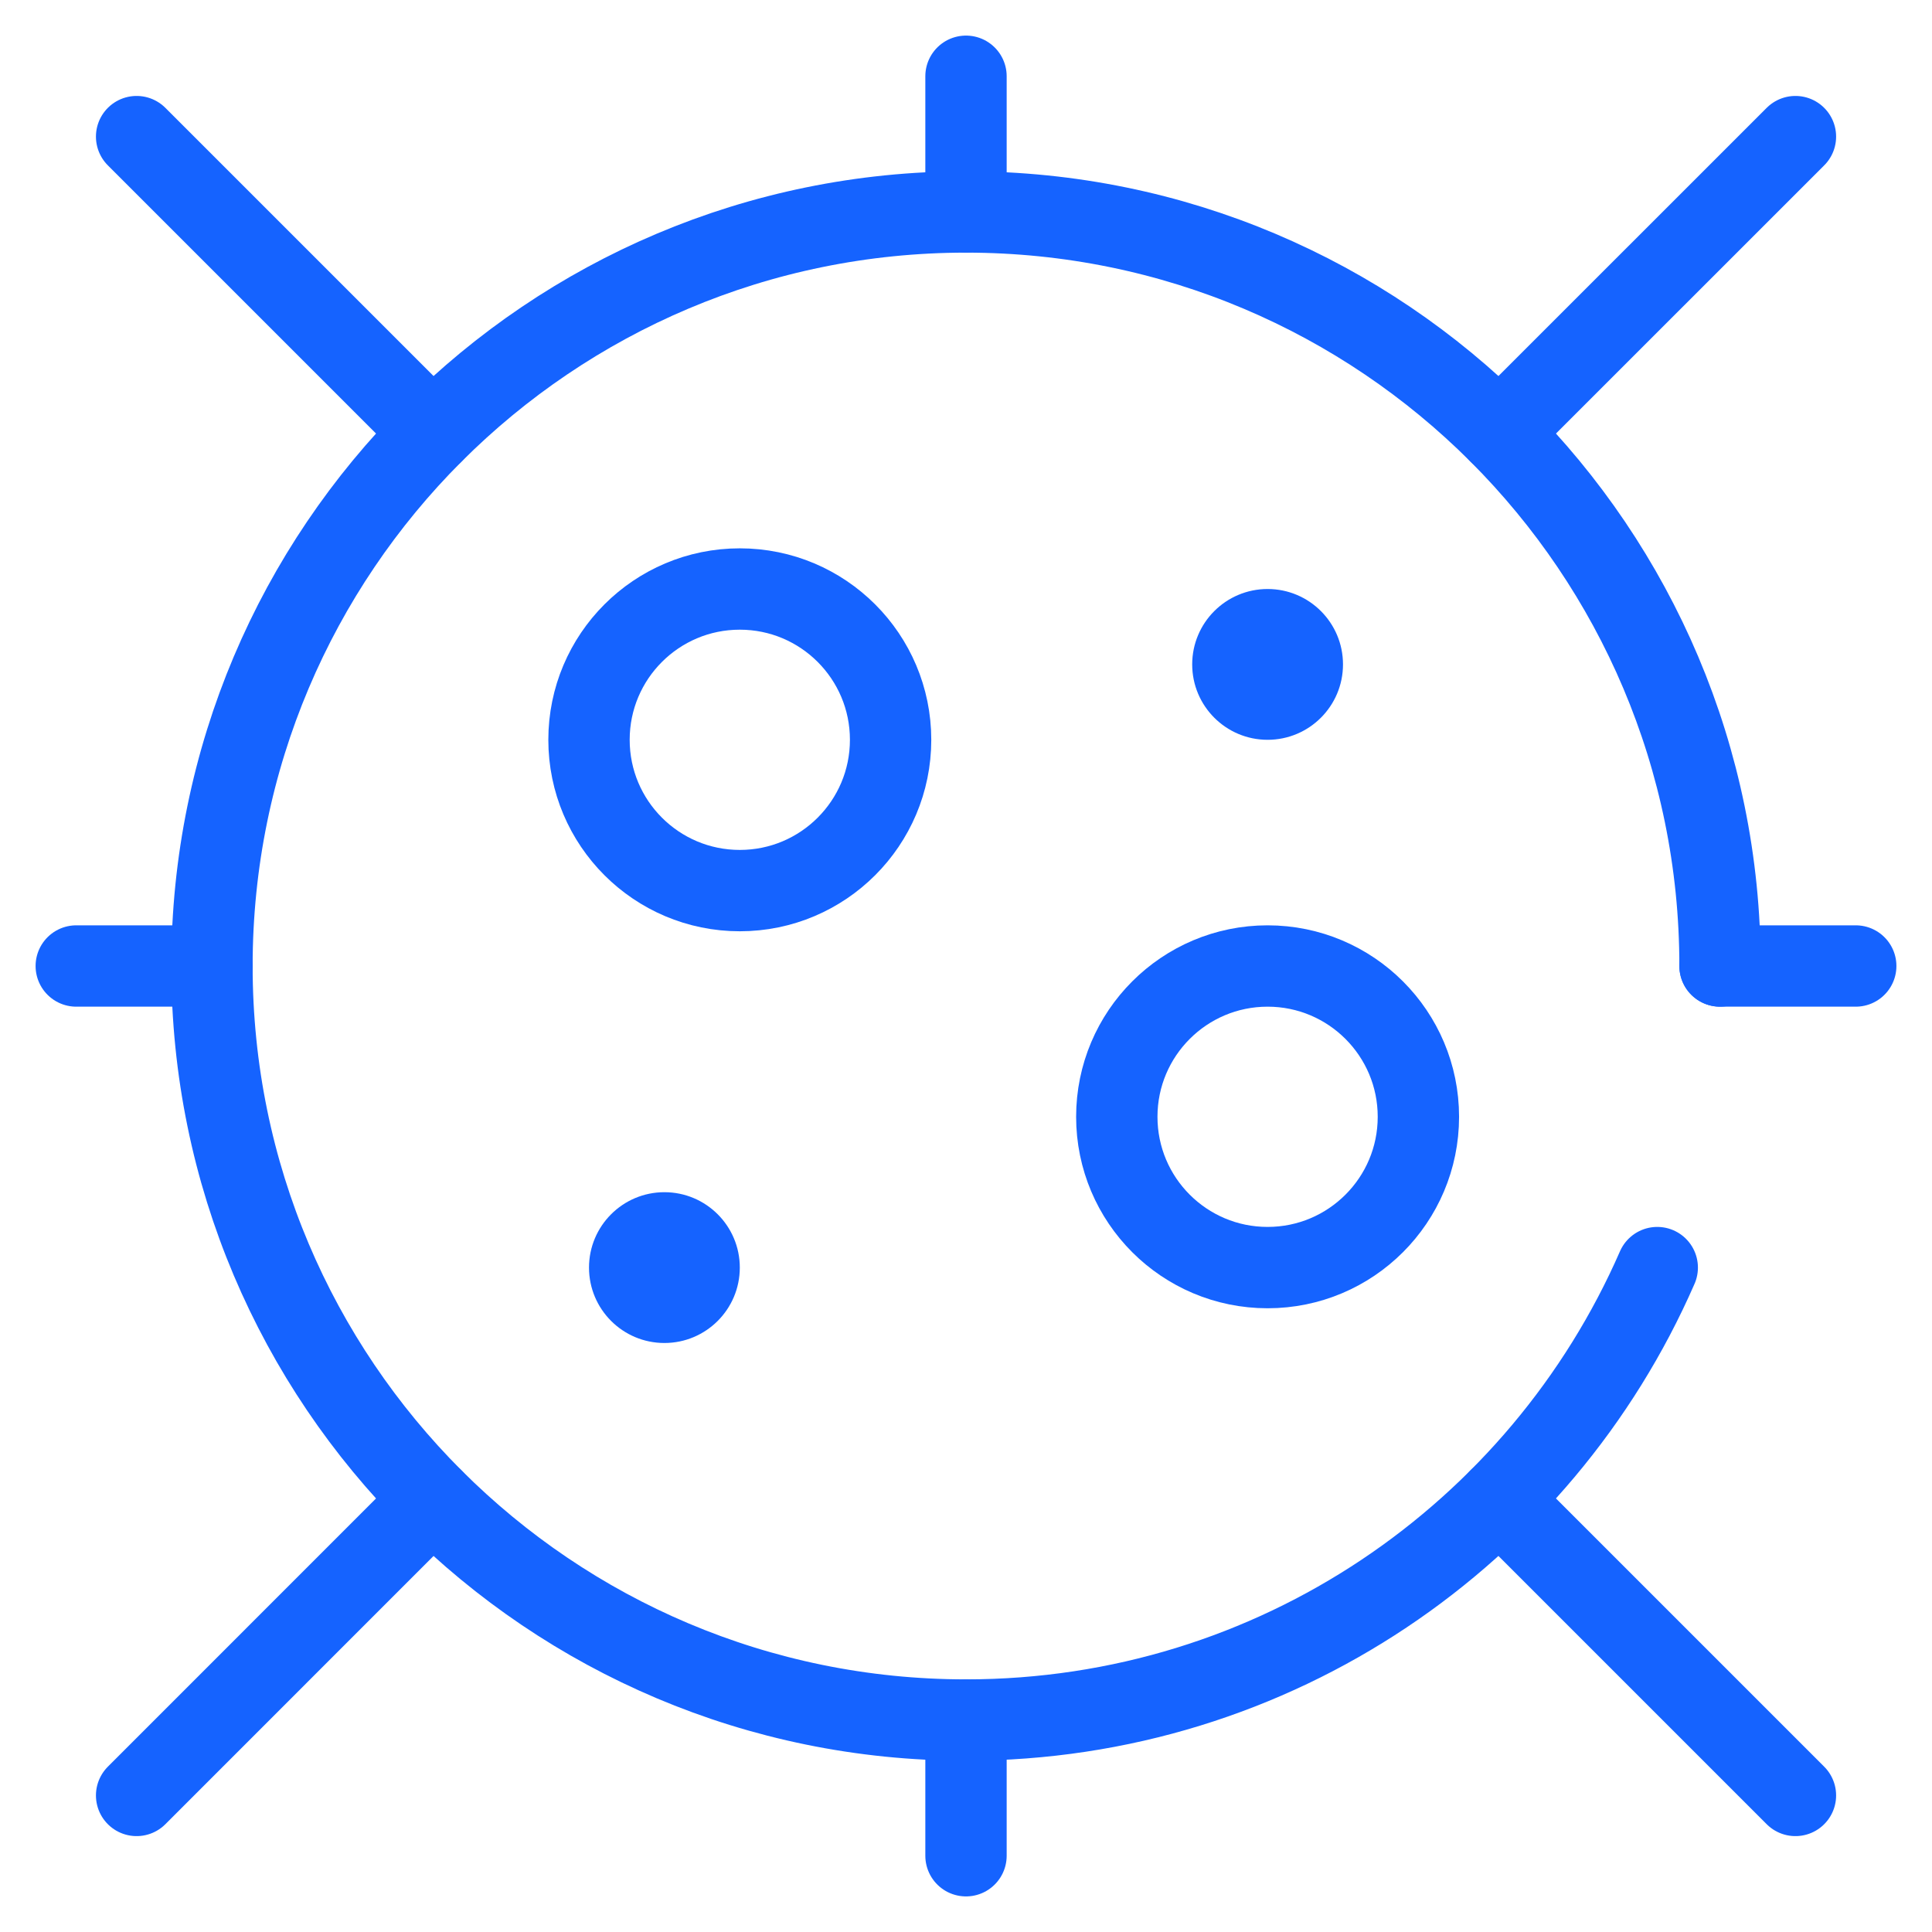 <svg width="38" height="38" viewBox="0 0 38 38" fill="none" xmlns="http://www.w3.org/2000/svg">
<path d="M19 1.5V4.169" stroke="#1563FF" stroke-width="1.6" stroke-miterlimit="10" stroke-linecap="round" stroke-linejoin="round"/>
<path d="M19 33.831V36.5" stroke="#1563FF" stroke-width="1.6" stroke-miterlimit="10" stroke-linecap="round" stroke-linejoin="round"/>
<path d="M1.5 19H4.169" stroke="#1563FF" stroke-width="1.6" stroke-miterlimit="10" stroke-linecap="round" stroke-linejoin="round"/>
<path d="M33.831 19H36.5" stroke="#1563FF" stroke-width="1.6" stroke-miterlimit="10" stroke-linecap="round" stroke-linejoin="round"/>
<path d="M2.687 2.687L8.513 8.513" stroke="#1563FF" stroke-width="1.6" stroke-miterlimit="10" stroke-linecap="round" stroke-linejoin="round"/>
<path d="M29.487 29.487L35.314 35.314" stroke="#1563FF" stroke-width="1.6" stroke-miterlimit="10" stroke-linecap="round" stroke-linejoin="round"/>
<path d="M2.687 35.314L8.513 29.487" stroke="#1563FF" stroke-width="1.6" stroke-miterlimit="10" stroke-linecap="round" stroke-linejoin="round"/>
<path d="M29.487 8.513L35.314 2.687" stroke="#1563FF" stroke-width="1.6" stroke-miterlimit="10" stroke-linecap="round" stroke-linejoin="round"/>
<path d="M32.596 24.932C30.308 30.17 25.081 33.831 19 33.831C10.809 33.831 4.169 27.191 4.169 19C4.169 10.809 10.809 4.169 19 4.169C27.191 4.169 33.831 10.809 33.831 19" stroke="#1563FF" stroke-width="1.6" stroke-miterlimit="10" stroke-linecap="round" stroke-linejoin="round"/>
<path d="M14.551 17.517C16.189 17.517 17.517 16.189 17.517 14.551C17.517 12.913 16.189 11.585 14.551 11.585C12.913 11.585 11.585 12.913 11.585 14.551C11.585 16.189 12.913 17.517 14.551 17.517Z" stroke="#1563FF" stroke-width="1.6" stroke-miterlimit="10" stroke-linecap="round" stroke-linejoin="round"/>
<path d="M24.932 24.932C26.57 24.932 27.898 23.604 27.898 21.966C27.898 20.328 26.57 19 24.932 19C23.294 19 21.966 20.328 21.966 21.966C21.966 23.604 23.294 24.932 24.932 24.932Z" stroke="#1563FF" stroke-width="1.6" stroke-miterlimit="10" stroke-linecap="round" stroke-linejoin="round"/>
<circle cx="24.932" cy="13.068" r="1.483" fill="#1563FF"/>
<circle cx="13.068" cy="24.932" r="1.483" fill="#1563FF"/>
</svg>
